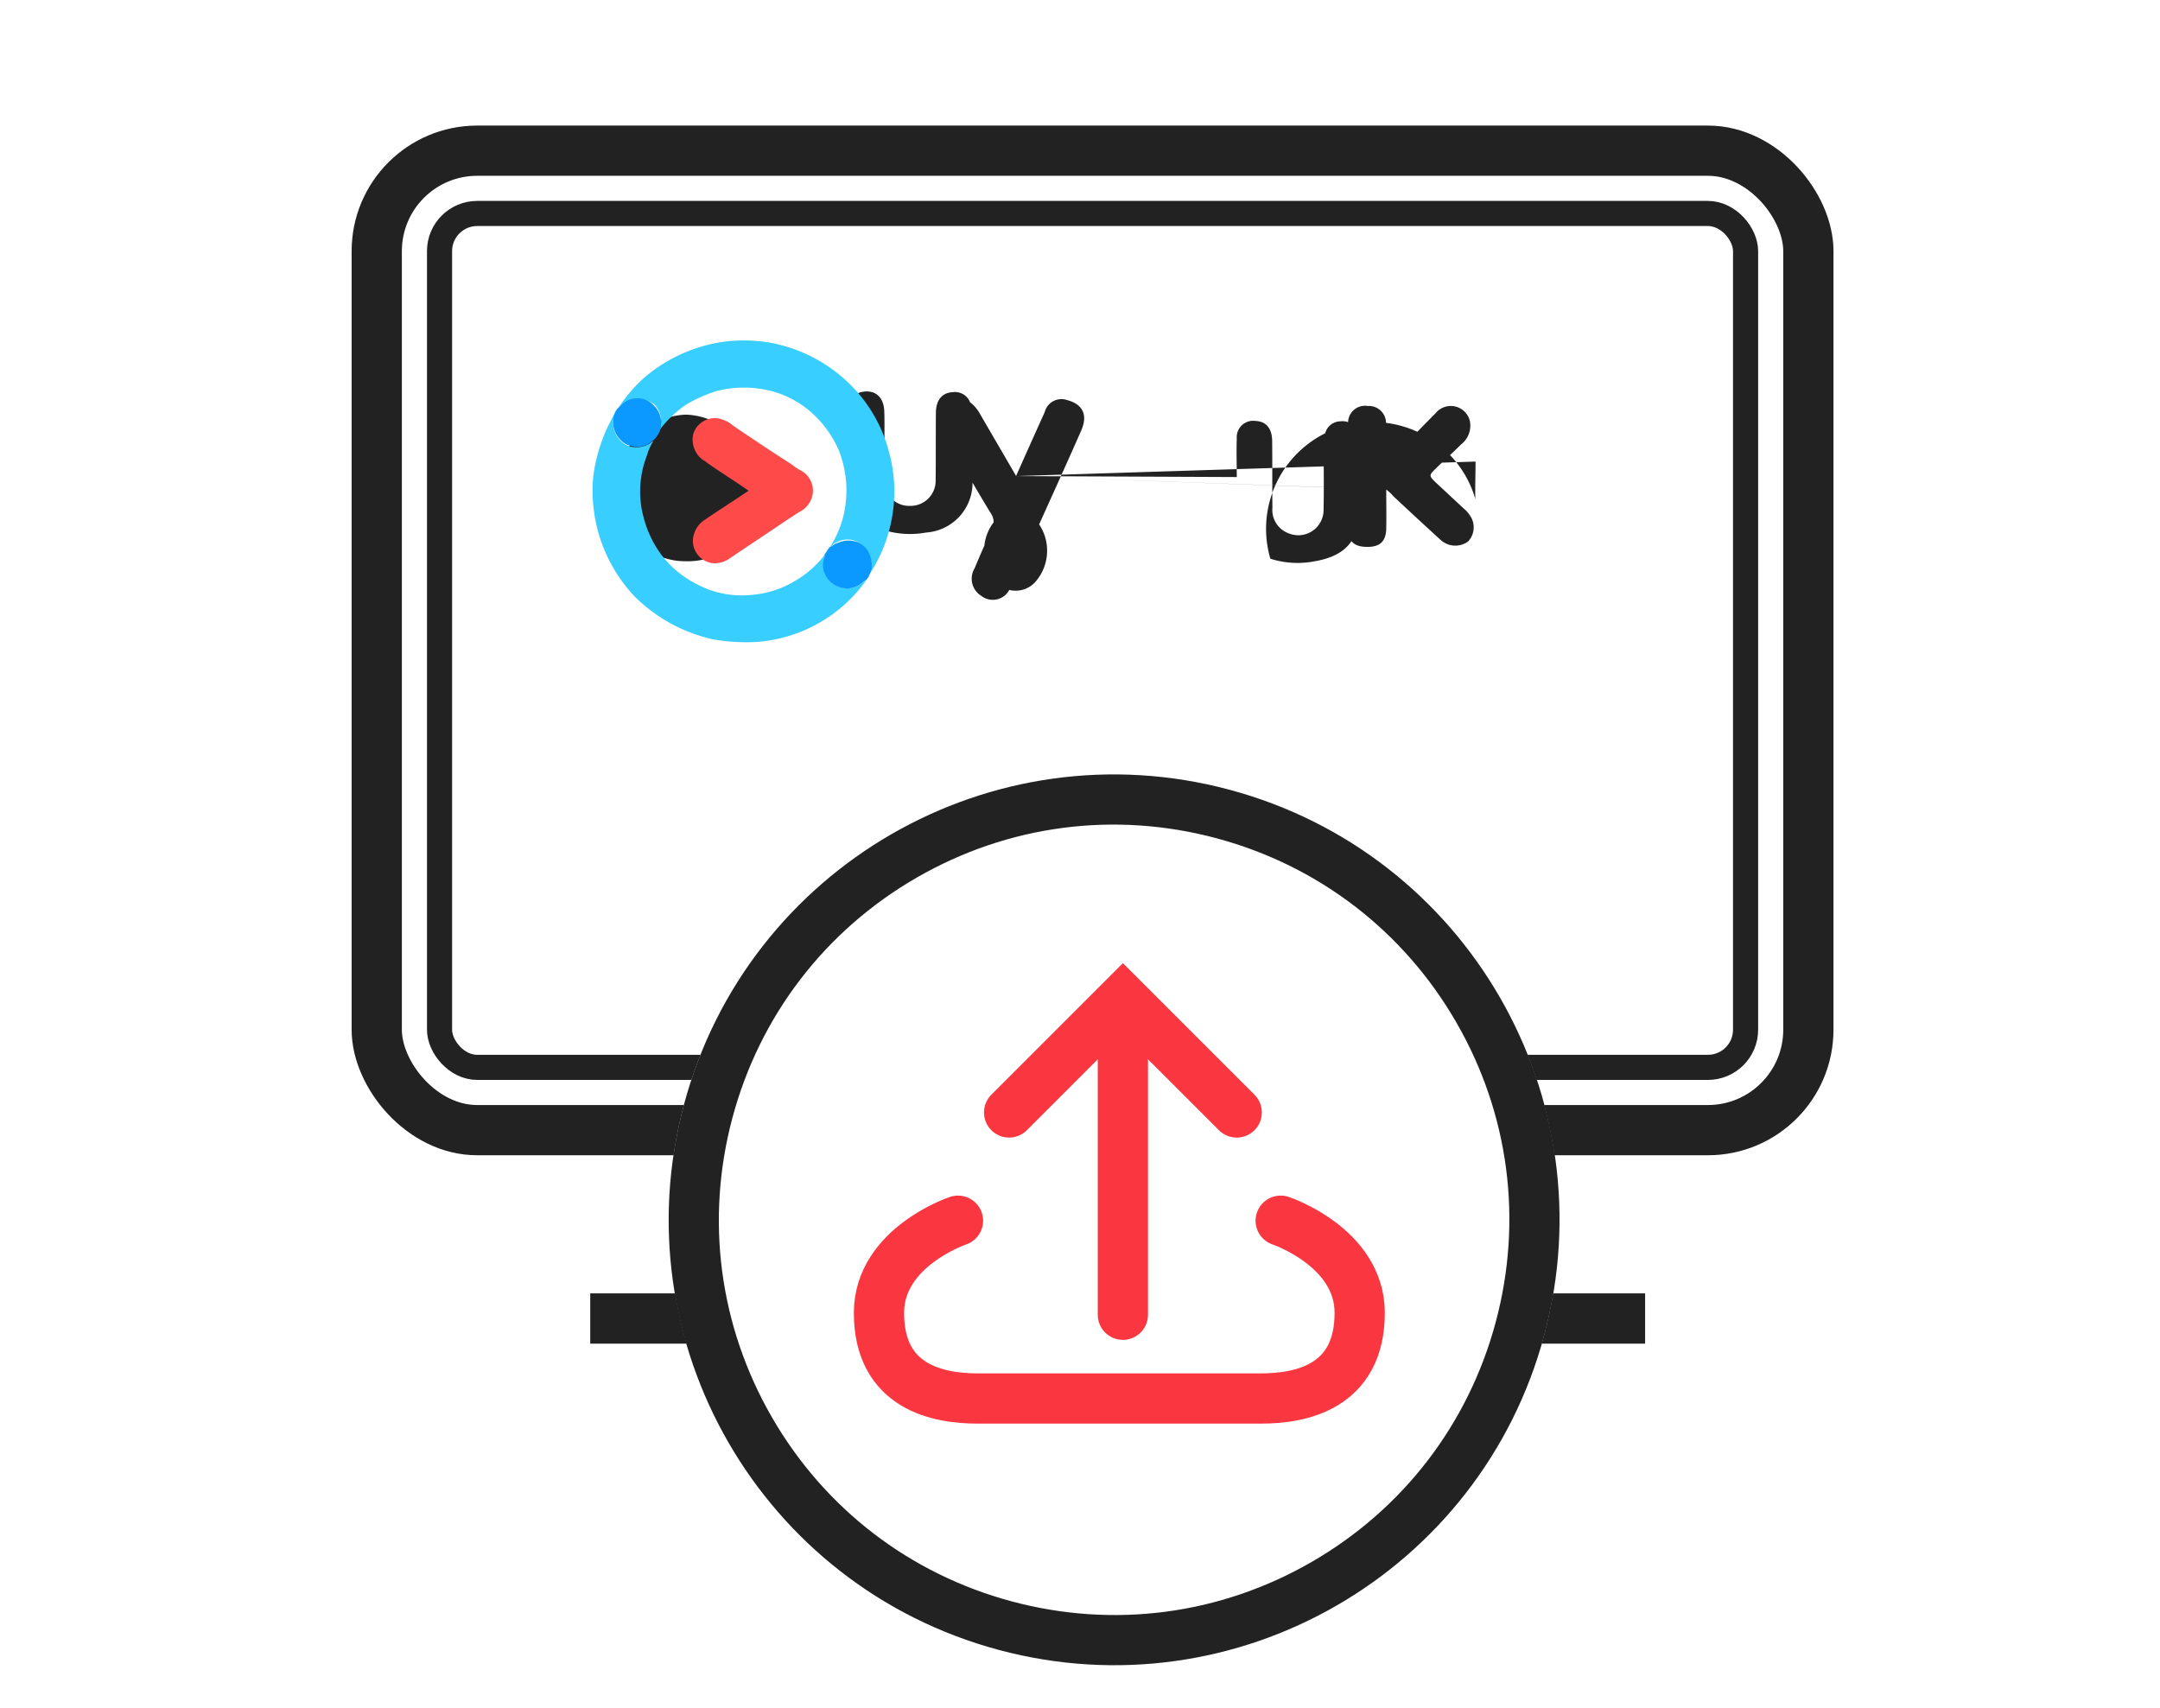 <svg xmlns="http://www.w3.org/2000/svg" xmlns:xlink="http://www.w3.org/1999/xlink" width="86" height="68" viewBox="0 0 86 68">
  <defs>
    <clipPath id="clip-path">
      <rect id="矩形_10946" data-name="矩形 10946" width="86" height="68" transform="translate(483 2304)" fill="none" stroke="#707070" stroke-width="1"/>
    </clipPath>
    <clipPath id="clip-path-2">
      <path id="减去_8" data-name="减去 8" d="M-14113,718h-86V650h86v68Zm-41.649-37.168h0a17.751,17.751,0,0,0-17.116,13.145,17.749,17.749,0,0,0,12.537,21.712,17.748,17.748,0,0,0,4.6.609,17.742,17.742,0,0,0,17.108-13.146,17.749,17.749,0,0,0-12.533-21.712,17.78,17.78,0,0,0-4.6-.608Z" transform="translate(14682 1654)" fill="#036eff"/>
    </clipPath>
    <clipPath id="clip-path-3">
      <rect id="矩形_10948" data-name="矩形 10948" width="25" height="21" transform="translate(0.434 0.378)" fill="none" stroke="#707070" stroke-width="1"/>
    </clipPath>
  </defs>
  <g id="feature-7" transform="translate(-483 -2304)" clip-path="url(#clip-path)">
    <g id="蒙版组_365" data-name="蒙版组 365" clip-path="url(#clip-path-2)">
      <g id="组_24309" data-name="组 24309">
        <g id="矩形_10947" data-name="矩形 10947" transform="translate(497 2309)" fill="none" stroke="#222" stroke-width="2">
          <rect width="59" height="41" rx="5" stroke="none"/>
          <rect x="1" y="1" width="57" height="39" rx="4" fill="none"/>
        </g>
        <g id="组_24272" data-name="组 24272" transform="translate(505.29 2320.313)">
          <g id="矩形_10949" data-name="矩形 10949" transform="translate(-5.29 -8.313)" fill="none" stroke="#222" stroke-width="1">
            <rect width="53" height="35" rx="2" stroke="none"/>
            <rect x="0.5" y="0.5" width="52" height="34" rx="1.5" fill="none"/>
          </g>
        </g>
        <line id="直线_365" data-name="直线 365" x2="42" transform="translate(506.5 2356.5)" fill="none" stroke="#222" stroke-width="2"/>
        <path id="路径_73516" data-name="路径 73516" d="M115.414,79.593c.4-.9.771-1.724,1.143-2.552a.687.687,0,0,1,.886-.476c.638.162.847.609.552,1.247-.628,1.428-1.276,2.847-1.914,4.266-.3.647-.571,1.3-.886,1.933a.743.743,0,0,1-1.162.352.8.8,0,0,1-.267-1.1c.209-.5.419-1,.667-1.476a.679.679,0,0,0-.048-.752c-.619-1.019-1.2-2.047-1.809-3.066a1.392,1.392,0,0,1-.2-.5.768.768,0,0,1,.362-.819.744.744,0,0,1,.914.057,1.579,1.579,0,0,1,.333.419c.467.809.933,1.6,1.428,2.457Zm0,0,14.74.533c0,.571.01,1.057,0,1.552s-.229.714-.686.733c-.543.019-.828-.181-.828-.686q-.029-2.085,0-4.171a.674.674,0,0,1,.781-.752.682.682,0,0,1,.724.714c.01.5,0,.99,0,1.5.162-.01.209-.114.276-.19.562-.571,1.124-1.162,1.695-1.733a.78.78,0,0,1,1.371.324.946.946,0,0,1-.352.914c-.314.314-.648.609-.971.924s-.333.314.01.638c.362.333.714.667,1.076,1a1.166,1.166,0,0,1,.229.257.821.821,0,0,1-.067,1.047.864.864,0,0,1-1.086-.057c-.638-.581-1.266-1.162-1.895-1.752a1.514,1.514,0,0,0-.276-.257Zm0,0-5.237-1.152v1.3a.978.978,0,0,0,1.009,1.038,1,1,0,0,0,1.028-1.028c.01-.9,0-1.8.01-2.7.01-.5.257-.781.676-.8a.645.645,0,0,1,.724.562,2,2,0,0,1,.048.409c0,.819.01,1.638,0,2.447a1.98,1.98,0,0,1-1.838,2.171,3.545,3.545,0,0,1-1.609-.076,1.884,1.884,0,0,1-1.495-1.923c-.029-.924-.019-1.847,0-2.771.01-.467.2-.743.514-.819.524-.124.9.162.924.752.019.486,0,.962.01,1.438Zm0,0,8.789.038c0-.514-.019-1.019,0-1.533a.655.655,0,0,1,.752-.7c.409.019.648.286.657.781.01.9,0,1.781.01,2.676a.985.985,0,0,0,.628,1.009,1.006,1.006,0,0,0,1.409-.933c.019-.819,0-1.638.01-2.457a2.931,2.931,0,0,1,.038-.5.636.636,0,0,1,.628-.562.65.65,0,0,1,.714.5.637.637,0,0,1,.048.181c0,1.028.057,2.066-.019,3.085-.086,1.1-.667,1.628-1.838,1.819a3.574,3.574,0,0,1-1.7-.114A1.845,1.845,0,0,1,133.7,80.5c-.01-.486.01-.981.01-1.485Zm0,0-13.131-2.447a2.829,2.829,0,0,0-2.742,2.923,2.706,2.706,0,0,0,2.733,2.914,2.667,2.667,0,0,0,2.742-2.895,2.856,2.856,0,0,0-2.733-2.942Zm.79,4.19a1.055,1.055,0,0,1-1.619-.01,1.873,1.873,0,0,1,0-2.419,1.055,1.055,0,0,1,1.619-.01,1.883,1.883,0,0,1,0,2.438Zm0,0" transform="translate(408.039 2243.364)" fill="#222"/>
        <g id="组_24320" data-name="组 24320" transform="translate(506.592 2317.045)">
          <path id="路径_73517" data-name="路径 73517" d="M5.2.566A6.184,6.184,0,0,1,7.069.6a6.085,6.085,0,0,1,3.107,1.585,5.865,5.865,0,0,1,1.617,2.726,5.944,5.944,0,0,1-.032,3.328A5.654,5.654,0,0,1,11.222,9.5a2.646,2.646,0,0,1-.254.38c.032-.1.063-.159.1-.254A.871.871,0,0,0,11,9a1.052,1.052,0,0,0-.539-.507.91.91,0,0,0-.761.063c-.1.032-.158.127-.254.19a4,4,0,0,0,.634-1.775A4.314,4.314,0,0,0,9.8,4.877a4.293,4.293,0,0,0-1.078-1.49,3.87,3.87,0,0,0-1.585-.856,4.386,4.386,0,0,0-2.219,0,5.839,5.839,0,0,0-1.2.539A4.55,4.55,0,0,0,2.663,4.084.925.925,0,0,0,2.726,3.8a.958.958,0,0,0-.285-.761,1.23,1.23,0,0,0-.6-.19.869.869,0,0,0-.666.19l-.127.127A6,6,0,0,1,2.06,1.992,6.186,6.186,0,0,1,5.2.566ZM.6,3.957c.1-.19.19-.38.285-.539a.746.746,0,0,1-.063.254,1.044,1.044,0,0,0,.254.792.824.824,0,0,0,.507.285,1,1,0,0,0,.729-.159c.032-.032.1-.063.127-.1a2.288,2.288,0,0,0-.285.634A3.913,3.913,0,0,0,2.029,7.54a4.283,4.283,0,0,0,.7,1.49,4.1,4.1,0,0,0,1.522,1.236,3.756,3.756,0,0,0,2.029.38,3.865,3.865,0,0,0,1.743-.539A4,4,0,0,0,9.256,9.029c0,.063-.032.127-.032.19a1.164,1.164,0,0,0,.032.571.955.955,0,0,0,1.553.317c.032-.032.063-.032.1-.063A5.882,5.882,0,0,1,6.53,12.516a7.762,7.762,0,0,1-1.712-.1A6.387,6.387,0,0,1,1.68,10.709,6.123,6.123,0,0,1,.032,5.891,6.8,6.8,0,0,1,.6,3.957Z" fill="#38ceff"/>
          <path id="路径_73518" data-name="路径 73518" d="M69.907,196.428a.928.928,0,0,1,.7-.222.9.9,0,0,1,.571.285.958.958,0,0,1,.285.761.925.925,0,0,1-.063.285,1.139,1.139,0,0,1-.222.317c-.032.032-.1.063-.127.1a.849.849,0,0,1-.729.158.824.824,0,0,1-.507-.285,1,1,0,0,1-.254-.792.746.746,0,0,1,.063-.254.568.568,0,0,1,.158-.222l.127-.127Zm8.559,5.547a1.047,1.047,0,0,1,.761-.063.857.857,0,0,1,.539.507,1.07,1.07,0,0,1,.063.634c-.032.1-.063.159-.1.254-.032.032-.063.1-.1.127s-.063.032-.1.063a.937.937,0,0,1-.983.222.958.958,0,0,1-.571-.539.884.884,0,0,1-.032-.571.4.4,0,0,0,.032-.19l.19-.285c.1-.032.19-.127.285-.159Z" transform="translate(-68.734 -193.389)" fill="#0b99ff"/>
          <path id="路径_73519" data-name="路径 73519" d="M338.451,264.2a.885.885,0,0,1,.919-.158,1.186,1.186,0,0,1,.38.222c.792.539,1.553,1.046,2.346,1.553a2.644,2.644,0,0,0,.38.254.864.864,0,0,1,.412.475.875.875,0,0,1,0,.634.95.95,0,0,1-.38.476c-.19.1-.349.222-.507.317-.792.539-1.617,1.078-2.409,1.617a1,1,0,0,1-.666.158.876.876,0,0,1-.6-.38.857.857,0,0,1-.127-.729,1.02,1.02,0,0,1,.38-.571c.6-.412,1.2-.792,1.807-1.2-.539-.38-1.109-.729-1.648-1.109-.063-.063-.158-.1-.222-.158a.98.98,0,0,1-.349-.634A.814.814,0,0,1,338.451,264.2Z" transform="translate(-334.172 -260.373)" fill="#ff4a4a"/>
        </g>
      </g>
    </g>
    <g id="路径_73509" data-name="路径 73509" transform="matrix(0.966, 0.259, -0.259, 0.966, 514.824, 2330.853)" fill="none">
      <path d="M17.729,0A17.729,17.729,0,1,1,0,17.729,17.729,17.729,0,0,1,17.729,0Z" stroke="none"/>
      <path d="M 17.729 2 C 13.527 2 9.578 3.636 6.607 6.607 C 3.636 9.578 2 13.527 2 17.729 C 2 21.93 3.636 25.88 6.607 28.85 C 9.578 31.821 13.527 33.457 17.729 33.457 C 21.93 33.457 25.88 31.821 28.85 28.85 C 31.821 25.88 33.457 21.93 33.457 17.729 C 33.457 13.527 31.821 9.577 28.85 6.607 C 25.88 3.636 21.93 2 17.729 2 M 17.729 -1.52587890625e-05 C 27.52 -2.6702880859375e-05 35.457 7.937 35.457 17.729 C 35.457 27.52 27.52 35.457 17.729 35.457 C 7.937 35.457 -2.288818359375e-05 27.52 -1.1444091796875e-05 17.729 C -3.814697265625e-06 7.937 7.937 -3.814697265625e-06 17.729 -1.52587890625e-05 Z" stroke="none" fill="#222"/>
    </g>
    <g id="icon-step-3" transform="translate(514.566 2340.622)" clip-path="url(#clip-path-3)">
      <g id="组_24273" data-name="组 24273" transform="translate(3.43 3.143)">
        <path id="路径_73454" data-name="路径 73454" d="M951.846,524s3.146,1.049,3.146,3.67c0,2.966-2.36,3.409-3.933,3.409H939.785c-1.573,0-3.933-.442-3.933-3.409,0-2.622,3.146-3.67,3.146-3.67" transform="translate(-935.852 -515.159)" fill="none" stroke="#fa3740" stroke-linecap="round" stroke-miterlimit="10" stroke-width="2"/>
        <line id="直线_366" data-name="直线 366" y2="11.578" transform="translate(9.711 1.007)" fill="none" stroke="#fa3740" stroke-linecap="round" stroke-miterlimit="10" stroke-width="2"/>
        <path id="路径_73455" data-name="路径 73455" d="M945,512.92l4.531-4.531,4.531,4.531" transform="translate(-939.819 -508.389)" fill="none" stroke="#fa3740" stroke-linecap="round" stroke-miterlimit="10" stroke-width="2"/>
      </g>
    </g>
  </g>
</svg>
